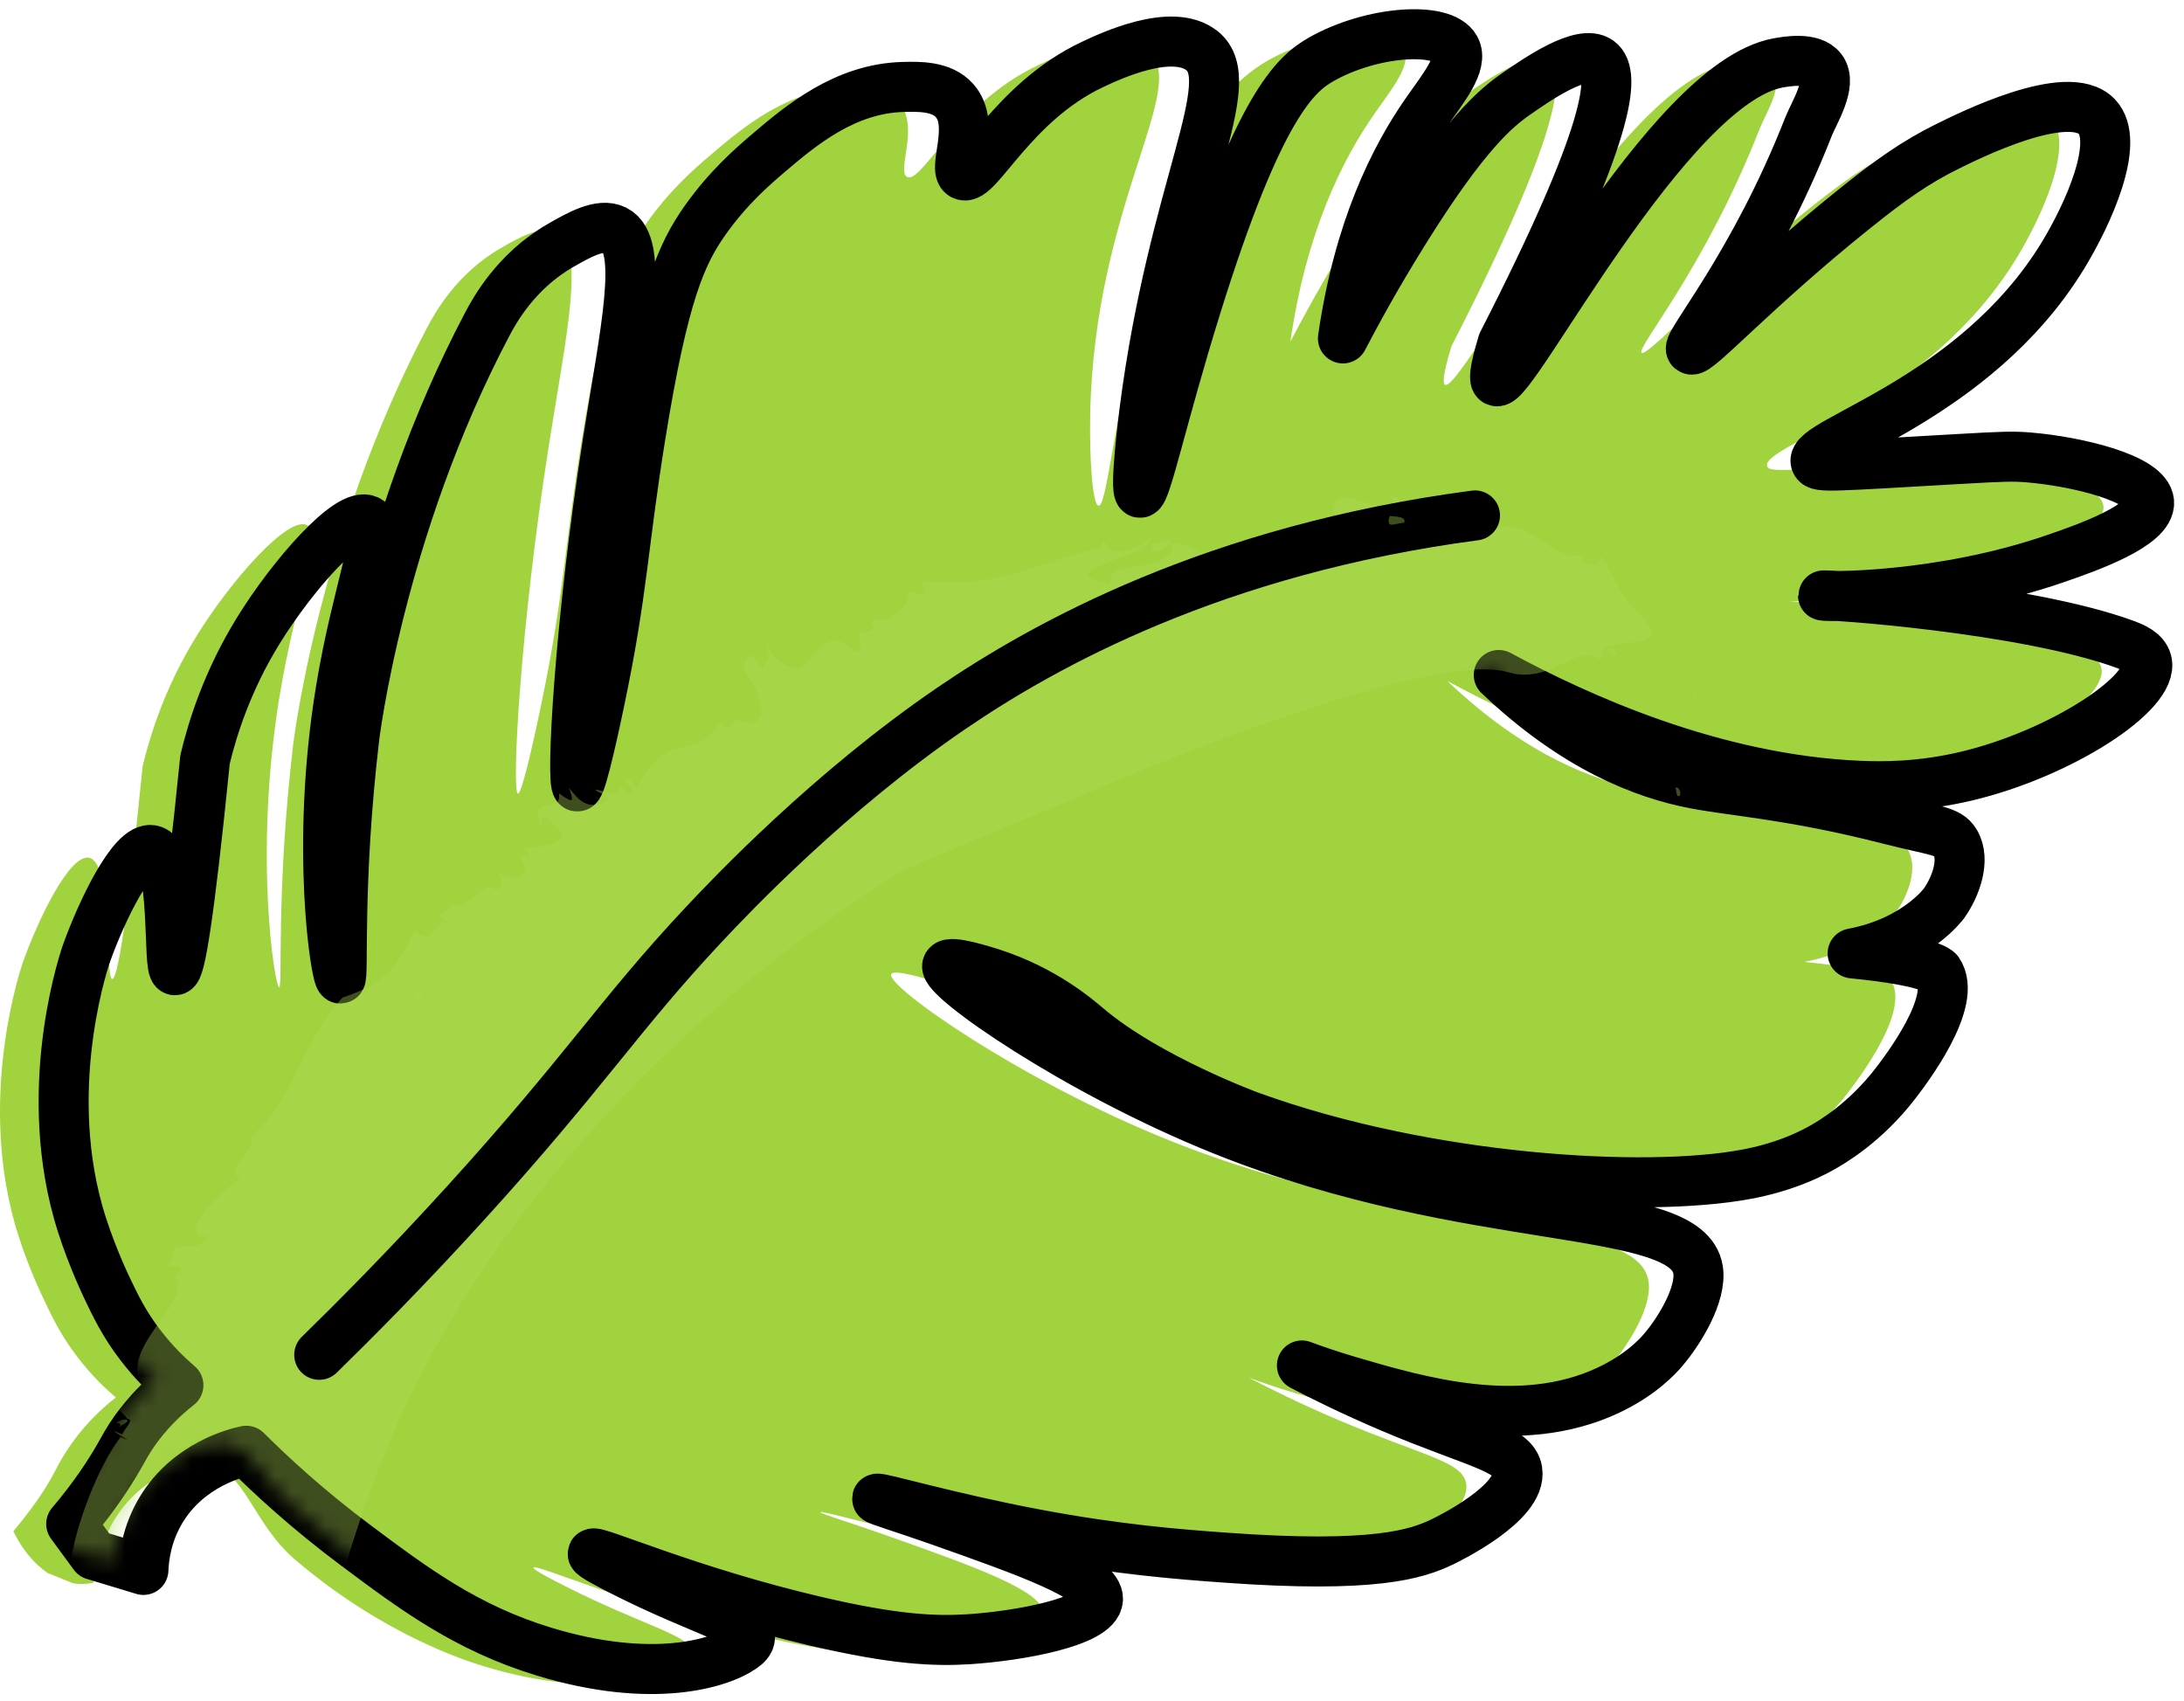 <svg xmlns="http://www.w3.org/2000/svg" fill="none" viewBox="0 0 131 102" height="102" width="131">
<g id="Group 44828">
<path fill="#A1D33F" d="M0.804 91.841C1.294 92.875 2.009 93.771 2.864 94.346C3.371 94.551 3.874 94.757 4.38 94.962C4.774 95.027 5.184 95.02 5.602 94.931C5.677 94.226 6.105 90.917 8.914 88.957C9.574 88.495 10.816 87.629 12.284 87.79C14.707 88.053 15.066 91.304 17.725 93.566C22.909 97.976 27.747 99.55 29.047 99.947C35.634 101.952 39.74 100.645 41.074 99.701C41.283 99.554 41.495 99.362 41.509 99.112C41.563 98.13 38.549 97.501 33.855 95.112C33.157 94.76 31.949 94.144 32 94.021C32.109 93.757 37.776 96.31 45.543 98.12C50.237 99.215 52.65 99.328 54.737 99.195C57.731 99.006 62.477 98.161 62.573 96.786C62.665 95.444 58.323 93.911 52.978 92.023C50.86 91.273 49.18 90.781 49.204 90.695C49.242 90.562 53.457 91.828 58.802 92.834C63.784 93.771 67.466 94.052 70.241 94.254C79.332 94.917 81.868 94.035 83.387 93.313C83.678 93.176 88.269 90.952 87.944 88.984C87.725 87.653 85.409 87.342 80.341 85.196C77.939 84.18 76.058 83.229 74.911 82.63C75.524 82.859 76.516 83.212 77.755 83.575C81.984 84.817 88.119 86.616 93.416 84.142C95.428 83.201 96.468 82.045 96.772 81.689C97.782 80.505 99.116 78.298 98.88 76.834C98.223 72.735 85.275 74.473 70.165 68.41C61.204 64.817 53.122 59.137 53.457 58.432C53.621 58.09 55.726 58.764 56.116 58.887C59.312 59.907 61.375 61.71 61.882 62.141C65.56 65.275 71.794 67.554 71.794 67.554C82.514 71.431 95.698 72.201 101.813 71.055C103.982 70.647 105.426 69.966 106.24 69.525C106.935 69.149 108.984 67.958 110.835 65.546C111.414 64.793 114.658 60.567 113.402 58.781C113.402 58.781 112.964 58.158 108.228 57.693C112.105 56.964 113.751 54.672 113.751 54.672C114.456 53.69 115.075 52.023 114.432 50.966C114.001 50.258 113.19 50.288 110.421 49.58C104.574 48.081 101.053 47.886 98.637 47.418C95.612 46.829 91.459 45.265 86.819 40.848C91.578 43.425 99.787 47.175 108.635 47.551C110.072 47.613 112.351 47.62 115.102 46.969C120.823 45.618 126.531 41.905 126.035 40.023C125.881 39.438 125.165 39.161 124.775 39.017C118.671 36.763 106.439 35.945 106.442 36.041C106.442 36.112 113.487 36.246 120.587 33.782C122.343 33.173 126.278 31.808 126.171 30.391C126.062 28.941 121.754 27.931 118.917 27.692C117.905 27.606 117.275 27.637 114.596 27.791C106.972 28.225 106.134 28.325 106.001 27.976C105.535 26.74 115.598 24.253 120.95 15.493C122.473 13.002 124.478 8.592 123.003 7.062C121.251 5.249 115.28 8.226 113.925 8.9C112.06 9.83 110.593 10.847 108.307 12.681C102.288 17.509 98.781 21.43 98.463 21.16C98.127 20.869 102.247 16.14 105.559 7.695C105.884 6.867 107.024 5.098 106.353 4.212C105.778 3.456 104.238 3.736 103.729 3.825C97.043 5.03 87.671 23.534 86.682 23.083C86.541 23.018 86.521 22.556 87.058 20.773C93.563 8.082 93.939 4.475 92.885 3.712C91.835 2.949 89.125 4.835 87.89 5.694C86.6 6.59 84.772 8.133 81.128 13.971C80.163 15.517 78.843 17.731 77.399 20.492C78.36 13.848 80.533 9.57 82.432 6.836C83.435 5.396 84.718 3.866 84.194 2.932C83.438 1.584 79.134 1.882 76.092 3.606C71.852 6.012 70.487 11.066 68.53 18.539C66.771 25.252 66.398 30.367 65.898 30.333C65.532 30.309 65.341 27.527 65.392 24.865C65.635 12.249 71.435 5.112 68.872 3.083C67.052 1.642 63.288 3.428 62.22 3.935C57.409 6.214 55.264 11.069 54.408 10.611C53.758 10.265 55.196 7.579 53.909 6.111C53.122 5.215 51.74 5.256 50.785 5.28C47.278 5.375 44.626 7.582 42.604 9.31C41.663 10.114 40.195 11.384 38.809 13.341C37.372 15.373 36.281 17.782 34.898 26.381C33.807 33.166 33.831 35.722 32.431 42.405C32.226 43.38 31.333 47.647 31.069 47.602C30.676 47.537 31.186 37.789 32.913 26.768C33.964 20.075 35.162 14.84 33.358 13.933C32.465 13.485 31.134 14.251 30.039 14.881C27.37 16.417 26.067 18.802 25.639 19.613C19.059 32.082 17.581 44.687 17.581 44.687C16.544 53.522 16.965 59.219 16.746 59.219C16.489 59.219 15.2 51.339 16.763 41.789C17.766 35.661 19.422 32.034 18.423 31.5C17.29 30.894 13.81 34.867 11.764 38.189C9.913 41.197 9.02 44.027 8.555 45.96C7.576 55.708 7.035 58.733 6.731 58.716C6.276 58.689 6.816 51.77 5.345 51.448C4.195 51.199 2.313 55.086 1.383 57.69C1.383 57.69 -1.351 65.354 0.869 73.32C1.468 75.475 2.423 77.511 2.56 77.795C3.128 79 3.668 80.126 4.671 81.426C5.499 82.504 6.327 83.29 6.946 83.817C5.407 85.025 4.202 86.476 3.337 88.166C2.649 89.514 1.745 90.698 0.811 91.831L0.804 91.841Z" id="Vector"></path>
<path stroke-linejoin="round" stroke-linecap="round" stroke-width="3" stroke="black" d="M5.647 93.265L8.603 94.161C8.634 93.384 8.802 91.988 9.664 90.558C11.31 87.831 14.181 87.14 14.769 87.013C16.24 88.478 18.465 90.544 21.404 92.734C24.798 95.266 27.956 97.638 32.63 99.061C39.159 101.049 43.231 99.756 44.551 98.815C44.757 98.668 44.969 98.479 44.983 98.23C45.037 97.258 42.05 96.632 37.393 94.267C36.702 93.915 35.501 93.306 35.552 93.186C35.662 92.926 41.277 95.455 48.976 97.251C53.629 98.336 56.021 98.448 58.091 98.319C61.061 98.13 65.762 97.295 65.858 95.93C65.951 94.603 61.646 93.08 56.346 91.208C54.248 90.466 52.582 89.976 52.606 89.894C52.644 89.761 56.822 91.017 62.122 92.016C67.059 92.943 70.71 93.224 73.461 93.422C82.474 94.079 84.985 93.203 86.494 92.488C86.782 92.351 91.336 90.147 91.011 88.197C90.792 86.876 88.496 86.568 83.473 84.44C81.092 83.431 79.223 82.49 78.091 81.898C78.7 82.124 79.682 82.473 80.91 82.835C85.102 84.064 91.182 85.85 96.434 83.4C98.429 82.469 99.459 81.323 99.76 80.967C100.763 79.793 102.084 77.604 101.851 76.153C101.197 72.088 88.363 73.812 73.382 67.804C64.5 64.242 56.486 58.613 56.818 57.915C56.979 57.577 59.066 58.244 59.456 58.367C62.625 59.38 64.671 61.166 65.174 61.594C68.821 64.701 75.001 66.959 75.001 66.959C85.625 70.805 98.7 71.568 104.759 70.428C106.912 70.025 108.342 69.35 109.146 68.913C109.834 68.54 111.866 67.359 113.704 64.967C114.275 64.221 117.491 60.033 116.249 58.261C116.249 58.261 115.815 57.642 111.124 57.183C114.966 56.461 116.598 54.189 116.598 54.189C117.296 53.214 117.912 51.565 117.272 50.514C116.845 49.813 116.041 49.843 113.296 49.142C107.497 47.657 104.01 47.462 101.615 46.997C98.617 46.415 94.498 44.862 89.899 40.485C94.618 43.038 102.754 46.757 111.524 47.13C112.947 47.192 115.209 47.199 117.933 46.555C123.606 45.214 129.262 41.536 128.769 39.667C128.615 39.089 127.907 38.812 127.524 38.668C121.471 36.434 109.344 35.623 109.348 35.719C109.348 35.791 116.331 35.924 123.37 33.478C125.108 32.875 129.012 31.52 128.906 30.114C128.8 28.677 124.526 27.674 121.714 27.438C120.711 27.353 120.085 27.384 117.43 27.534C109.871 27.965 109.04 28.061 108.91 27.715C108.448 26.491 118.422 24.023 123.729 15.339C125.238 12.872 127.226 8.496 125.765 6.984C124.027 5.184 118.111 8.137 116.766 8.804C114.915 9.724 113.461 10.734 111.196 12.554C105.228 17.341 101.752 21.228 101.437 20.958C101.102 20.67 105.19 15.983 108.472 7.61C108.793 6.788 109.926 5.033 109.259 4.157C108.691 3.408 107.161 3.685 106.658 3.774C100.031 4.968 90.741 23.312 89.759 22.864C89.622 22.799 89.598 22.343 90.132 20.575C96.578 7.993 96.951 4.421 95.907 3.661C94.867 2.905 92.178 4.773 90.953 5.625C89.673 6.515 87.863 8.044 84.25 13.83C83.292 15.363 81.981 17.556 80.551 20.297C81.506 13.711 83.658 9.471 85.54 6.761C86.532 5.331 87.805 3.815 87.285 2.891C86.535 1.553 82.269 1.848 79.251 3.558C77.704 4.438 75.501 6.344 71.757 18.361C69.728 24.872 68.729 29.625 68.373 29.556C68.028 29.491 68.609 24.941 68.647 24.633C70.382 11.203 74.477 4.924 72.096 3.038C70.293 1.611 66.56 3.381 65.502 3.88C60.736 6.138 58.608 10.949 57.759 10.498C57.116 10.155 58.539 7.493 57.263 6.039C56.483 5.153 55.114 5.191 54.166 5.215C50.69 5.31 48.062 7.497 46.057 9.211C45.123 10.008 43.669 11.268 42.297 13.208C40.873 15.223 39.792 17.611 38.42 26.135C37.335 32.862 37.362 35.394 35.973 42.018C35.771 42.986 34.885 47.212 34.625 47.171C34.235 47.11 34.741 37.44 36.452 26.518C37.492 19.883 38.68 14.693 36.89 13.796C36.004 13.351 34.687 14.111 33.599 14.737C30.954 16.26 29.66 18.624 29.236 19.428C22.711 31.787 21.246 44.287 21.246 44.287C20.22 53.043 20.634 58.692 20.418 58.692C20.165 58.692 18.885 50.88 20.435 41.413C21.428 35.339 23.07 31.743 22.081 31.212C20.956 30.61 17.51 34.549 15.481 37.844C13.647 40.824 12.761 43.63 12.299 45.546C11.327 55.209 10.793 58.209 10.492 58.192C10.04 58.165 10.578 51.308 9.116 50.99C7.977 50.74 6.112 54.596 5.188 57.176C5.188 57.176 2.478 64.772 4.679 72.673C5.274 74.808 6.222 76.83 6.352 77.111C6.916 78.305 7.45 79.421 8.446 80.71C9.267 81.778 10.088 82.558 10.701 83.082C9.688 83.879 8.819 84.779 8.1 85.785C7.659 86.401 7.44 86.839 7.122 87.393C6.55 88.385 5.65 89.781 4.271 91.403C4.726 92.023 5.182 92.645 5.637 93.265H5.647Z" id="Vector_2"></path>
<g id="Clip path group">
<mask height="99" width="126" y="1" x="2" maskUnits="userSpaceOnUse" style="mask-type:luminance" id="mask0_363_3550">
<g id="clippath-1">
<g id="Clip path group_2">
<mask height="99" width="127" y="1" x="1" maskUnits="userSpaceOnUse" style="mask-type:luminance" id="mask1_363_3550">
<g id="clippath">
<path fill="white" d="M1.94 90.753C2.429 91.786 3.145 92.683 4 93.258C4.506 93.463 5.009 93.668 5.516 93.874C5.909 93.939 6.32 93.932 6.737 93.843C6.813 93.138 7.24 89.829 10.05 87.868C10.71 87.406 11.952 86.541 13.42 86.702C15.842 86.965 16.202 90.216 18.86 92.477C24.044 96.888 28.883 98.462 30.183 98.859C36.77 100.864 40.876 99.557 42.21 98.612C42.419 98.465 42.631 98.274 42.645 98.024C42.699 97.042 39.685 96.412 34.99 94.024C34.292 93.672 33.084 93.056 33.136 92.933C33.245 92.669 38.911 95.222 46.679 97.032C51.373 98.127 53.785 98.24 55.873 98.106C58.867 97.918 63.613 97.073 63.708 95.697C63.801 94.356 59.459 92.823 54.114 90.934C51.996 90.185 50.316 89.692 50.34 89.607C50.377 89.473 54.593 90.739 59.938 91.745C64.92 92.683 68.601 92.963 71.376 93.165C80.468 93.829 83.003 92.946 84.522 92.224C84.813 92.087 89.405 89.863 89.08 87.896C88.861 86.565 86.545 86.253 81.477 84.108C79.075 83.092 77.193 82.141 76.047 81.542C76.659 81.771 77.652 82.123 78.89 82.486C83.12 83.728 89.255 85.528 94.551 83.054C96.563 82.113 97.604 80.957 97.908 80.601C98.918 79.417 100.252 77.21 100.016 75.745C99.359 71.646 86.411 73.385 71.301 67.321C62.34 63.728 54.258 58.048 54.593 57.344C54.757 57.001 56.862 57.675 57.252 57.799C60.447 58.818 62.511 60.622 63.017 61.053C66.695 64.187 72.93 66.466 72.93 66.466C83.65 70.343 96.834 71.112 102.948 69.966C105.118 69.559 106.562 68.878 107.376 68.437C108.071 68.06 110.12 66.87 111.971 64.457C112.549 63.705 115.793 59.479 114.537 57.693C114.537 57.693 114.1 57.07 109.364 56.605C113.241 55.876 114.886 53.583 114.886 53.583C115.591 52.601 116.211 50.935 115.567 49.877C115.136 49.169 114.325 49.2 111.557 48.492C105.71 46.993 102.189 46.798 99.773 46.329C96.748 45.741 92.594 44.177 87.954 39.76C92.714 42.336 100.923 46.086 109.771 46.463C111.208 46.524 113.487 46.531 116.238 45.881C121.959 44.529 127.666 40.817 127.17 38.935C127.016 38.35 126.301 38.073 125.911 37.929C119.807 35.674 107.574 34.856 107.578 34.952C107.578 35.024 114.623 35.157 121.723 32.694C123.478 32.085 127.413 30.72 127.307 29.303C127.198 27.852 122.89 26.843 120.053 26.603C119.04 26.518 118.411 26.549 115.732 26.702C108.108 27.137 107.27 27.236 107.136 26.887C106.671 25.652 116.734 23.164 122.086 14.405C123.608 11.914 125.613 7.503 124.139 5.974C122.387 4.16 116.416 7.137 115.061 7.811C113.196 8.742 111.728 9.758 109.443 11.592C103.424 16.42 99.917 20.341 99.598 20.071C99.263 19.78 103.383 15.052 106.695 6.607C107.02 5.779 108.159 4.01 107.489 3.124C106.914 2.367 105.374 2.648 104.864 2.737C98.178 3.941 88.806 22.446 87.818 21.994C87.677 21.929 87.657 21.467 88.194 19.685C94.699 6.994 95.075 3.387 94.021 2.624C92.971 1.861 90.261 3.746 89.025 4.605C87.736 5.502 85.908 7.045 82.264 12.882C81.299 14.429 79.978 16.643 78.535 19.404C79.496 12.759 81.669 8.482 83.568 5.748C84.57 4.308 85.853 2.778 85.33 1.844C84.574 0.496 80.269 0.793 77.228 2.518C72.988 4.923 71.623 9.977 69.666 17.45C67.907 24.164 67.534 29.279 67.034 29.245C66.668 29.221 66.477 26.439 66.528 23.777C66.771 11.161 72.571 4.024 70.008 1.994C68.187 0.554 64.424 2.34 63.356 2.846C58.545 5.125 56.4 9.981 55.544 9.522C54.894 9.177 56.331 6.491 55.045 5.023C54.258 4.126 52.875 4.167 51.921 4.191C48.413 4.287 45.762 6.494 43.739 8.222C42.798 9.026 41.331 10.296 39.945 12.253C38.508 14.285 37.416 16.694 36.034 25.293C34.942 32.078 34.966 34.634 33.567 41.316C33.361 42.292 32.468 46.559 32.205 46.514C31.811 46.449 32.321 36.701 34.049 25.679C35.1 18.987 36.297 13.751 34.494 12.845C33.601 12.396 32.27 13.163 31.175 13.792C28.506 15.329 27.203 17.714 26.775 18.525C20.195 30.993 18.717 43.599 18.717 43.599C17.68 52.434 18.101 58.131 17.882 58.131C17.625 58.131 16.335 50.251 17.899 40.7C18.901 34.572 20.558 30.945 19.558 30.412C18.426 29.806 14.946 33.779 12.9 37.101C11.049 40.109 10.156 42.938 9.69 44.872C8.712 54.62 8.171 57.645 7.867 57.628C7.411 57.6 7.952 50.682 6.481 50.36C5.331 50.11 3.449 53.997 2.518 56.601C2.518 56.601 -0.215 64.266 2.005 72.231C2.604 74.387 3.559 76.423 3.696 76.707C4.264 77.911 4.804 79.037 5.807 80.337C6.635 81.415 7.463 82.202 8.082 82.729C6.542 83.937 5.338 85.388 4.472 87.078C3.784 88.426 2.881 89.61 1.947 90.743L1.94 90.753Z" id="Vector_3"></path>
</g>
</mask>
<g mask="url(#mask1_363_3550)">
<path fill="white" d="M4.297 92.953L7.254 93.849C7.284 93.073 7.452 91.677 8.314 90.246C9.96 87.519 12.831 86.828 13.419 86.701C14.891 88.166 17.115 90.233 20.054 92.422C23.448 94.955 26.607 97.326 31.281 98.749C37.809 100.737 41.881 99.444 43.202 98.503C43.407 98.356 43.619 98.168 43.633 97.918C43.688 96.946 40.7 96.32 36.044 93.956C35.352 93.603 34.151 92.994 34.203 92.874C34.312 92.614 39.927 95.143 47.626 96.939C52.279 98.024 54.671 98.137 56.741 98.007C59.711 97.819 64.413 96.984 64.509 95.618C64.601 94.291 60.297 92.768 54.996 90.897C52.899 90.154 51.233 89.665 51.256 89.583C51.294 89.449 55.472 90.705 60.772 91.704C65.71 92.631 69.361 92.912 72.112 93.11C81.124 93.767 83.636 92.891 85.145 92.176C85.432 92.039 89.987 89.836 89.661 87.885C89.442 86.565 87.147 86.257 82.123 84.128C79.742 83.119 77.874 82.178 76.741 81.586C77.35 81.812 78.332 82.161 79.561 82.524C83.752 83.752 89.832 85.538 95.085 83.088C97.08 82.157 98.109 81.011 98.411 80.655C99.413 79.482 100.734 77.292 100.501 75.841C99.848 71.776 87.013 73.501 72.033 67.492C63.15 63.93 55.137 58.301 55.468 57.603C55.629 57.265 57.717 57.932 58.107 58.055C61.275 59.068 63.321 60.854 63.824 61.282C67.472 64.389 73.651 66.647 73.651 66.647C84.276 70.493 97.35 71.256 103.41 70.117C105.562 69.713 106.992 69.039 107.796 68.601C108.484 68.228 110.517 67.047 112.354 64.656C112.925 63.91 116.142 59.721 114.9 57.949C114.9 57.949 114.465 57.33 109.774 56.871C113.617 56.149 115.249 53.877 115.249 53.877C115.947 52.902 116.563 51.253 115.923 50.202C115.495 49.501 114.691 49.532 111.947 48.83C106.147 47.345 102.66 47.15 100.265 46.685C97.268 46.103 93.148 44.55 88.549 40.173C93.268 42.726 101.405 46.445 110.174 46.818C111.598 46.88 113.86 46.887 116.583 46.243C122.256 44.902 127.912 41.224 127.42 39.356C127.266 38.777 126.557 38.5 126.174 38.356C120.121 36.122 107.995 35.311 107.998 35.407C107.998 35.479 114.982 35.612 122.02 33.166C123.758 32.564 127.663 31.209 127.557 29.802C127.45 28.365 123.177 27.363 120.364 27.127C119.362 27.041 118.735 27.072 116.08 27.222C108.522 27.654 107.69 27.749 107.56 27.404C107.098 26.179 117.072 23.712 122.38 15.027C123.888 12.56 125.876 8.184 124.415 6.672C122.677 4.872 116.761 7.825 115.416 8.492C113.565 9.413 112.111 10.422 109.846 12.242C103.878 17.029 100.402 20.916 100.087 20.646C99.752 20.358 103.841 15.671 107.122 7.298C107.444 6.477 108.576 4.721 107.909 3.845C107.341 3.096 105.812 3.373 105.309 3.462C98.681 4.656 89.391 23 88.409 22.552C88.272 22.487 88.248 22.032 88.782 20.263C95.228 7.681 95.601 4.109 94.558 3.349C93.518 2.593 90.828 4.461 89.603 5.313C88.323 6.203 86.513 7.732 82.9 13.519C81.942 15.052 80.632 17.245 79.201 19.985C80.156 13.399 82.308 9.159 84.19 6.449C85.182 5.019 86.455 3.503 85.935 2.579C85.186 1.242 80.919 1.536 77.901 3.247C76.355 4.126 74.151 6.032 70.408 18.049C68.379 24.56 67.379 29.313 67.023 29.245C66.678 29.18 67.26 24.629 67.297 24.321C69.032 10.891 73.128 4.612 70.746 2.727C68.943 1.3 65.21 3.069 64.153 3.568C59.386 5.827 57.258 10.637 56.41 10.186C55.766 9.844 57.19 7.182 55.913 5.727C55.133 4.841 53.764 4.879 52.817 4.903C49.34 4.999 46.712 7.185 44.707 8.899C43.773 9.697 42.319 10.956 40.947 12.896C39.523 14.911 38.442 17.299 37.07 25.823C35.986 32.55 36.013 35.082 34.624 41.706C34.422 42.675 33.535 46.901 33.276 46.859C32.885 46.798 33.392 37.128 35.103 26.206C36.143 19.572 37.33 14.381 35.541 13.484C34.654 13.04 33.337 13.799 32.249 14.425C29.604 15.948 28.311 18.312 27.886 19.116C21.361 31.476 19.897 43.975 19.897 43.975C18.87 52.731 19.284 58.38 19.069 58.38C18.816 58.38 17.536 50.569 19.086 41.101C20.078 35.027 21.721 31.431 20.732 30.901C19.606 30.299 16.16 34.237 14.131 37.532C12.297 40.512 11.411 43.318 10.949 45.234C9.977 54.897 9.443 57.898 9.142 57.881C8.691 57.853 9.228 50.996 7.767 50.678C6.627 50.428 4.763 54.285 3.839 56.864C3.839 56.864 1.129 64.461 3.329 72.361C3.924 74.496 4.872 76.519 5.002 76.799C5.567 77.993 6.101 79.109 7.096 80.399C7.917 81.466 8.739 82.246 9.351 82.77C8.338 83.567 7.469 84.467 6.751 85.473C6.309 86.089 6.09 86.527 5.772 87.081C5.201 88.074 4.301 89.47 2.922 91.091C3.377 91.711 3.832 92.334 4.287 92.953H4.297Z" id="Vector_4"></path>
</g>
</g>
</g>
</mask>
<g mask="url(#mask0_363_3550)">
<g id="Group">
<g opacity="0.36" style="mix-blend-mode:multiply" id="Group_2">
<path fill="#AED957" d="M11.706 74.123C11.637 74.161 11.695 74.205 11.706 74.123V74.123Z" id="Vector_5"></path>
<path fill="#AED957" d="M44.502 40.133C44.577 39.996 44.341 39.801 44.338 39.695L44.502 40.133Z" id="Vector_6"></path>
<path fill="#AED957" d="M52.599 37.07C52.627 37.077 52.644 37.08 52.671 37.087C52.609 36.998 52.562 36.902 52.599 37.07Z" id="Vector_7"></path>
<path fill="#AED957" d="M30.707 52.235C30.645 52.273 30.656 52.321 30.687 52.376C30.68 52.328 30.68 52.28 30.707 52.235Z" id="Vector_8"></path>
<path fill="#AED957" d="M7.247 85.546C7.244 85.484 7.145 85.563 7.076 85.566L7.247 85.546Z" id="Vector_9"></path>
<path fill="#AED957" d="M6.919 85.378C7.138 85.261 7.22 85.453 7.241 85.515C8.123 85.084 7.354 85.005 6.919 85.378Z" id="Vector_10"></path>
<path fill="#AED957" d="M43.418 60.119C43.418 60.153 43.401 60.184 43.408 60.218C43.452 60.191 43.446 60.157 43.418 60.119Z" id="Vector_11"></path>
<path fill="#AED957" d="M44.342 39.694L44.284 39.53C44.291 39.571 44.315 39.629 44.342 39.694Z" id="Vector_12"></path>
<path fill="#AED957" d="M59.832 34.206C59.904 34.319 59.935 34.456 60.027 34.49L59.832 34.206Z" id="Vector_13"></path>
<path fill="#AED957" d="M95.937 33.648C96.019 33.166 95.828 33.768 95.763 33.799C95.838 33.768 95.896 33.717 95.937 33.648Z" id="Vector_14"></path>
<path fill="#AED957" d="M70.323 32.615C70.371 32.225 69.7 32.475 69.098 32.656C69.064 33.522 69.663 32.872 70.323 32.615Z" id="Vector_15"></path>
<path fill="#AED957" d="M90.319 40.28C90.562 40.341 91.023 40.512 91.725 40.454C93.337 40.321 94.36 39.144 95.499 39.339C95.766 39.383 95.951 39.489 96.06 39.568C95.722 37.659 101.22 39.588 98.154 36.653C96.447 34.743 97.07 34.736 95.958 33.289C96.303 33.977 94.609 34.199 94.986 33.224C93.138 33.939 91.78 30.709 89.412 31.835C88.382 31.845 87.968 29.559 88.047 31.387C87.044 31.099 87.581 30.565 87.304 30.097C86.49 30.104 85.169 29.289 84.916 30.418C83.024 29.546 83.332 29.409 83.763 30.398C83.26 31.02 80.167 29.009 80.002 30.258C79.927 29.778 80.317 33.282 79.445 32.016C77.724 32.67 74.89 31.486 77.279 34.459C76.454 34.083 74.863 33.299 74.836 34.1C72.502 31.383 73.515 35.325 71.575 33.429C73.327 33.392 70.264 32.331 70.322 32.618C70.254 34.596 66.227 33.399 66.6 35.014C62.603 34.298 68.803 33.447 69.032 32.338C65.71 34.353 66.511 31.517 66.035 32.824C61.488 34.014 59.862 35.274 55.308 34.877L55.5 35.712C55.168 35.807 54.059 34.911 54.494 36.009C54.1 36.601 53.368 37.296 52.714 37.149C51.568 37.306 53.132 37.789 51.791 37.915C51.11 37.583 52.003 39.01 51.38 39.106C49.737 37.785 49.566 38.552 48.023 40.098C47.113 40.098 46.145 39.465 46.001 38.473C46.104 39.708 46.182 39.212 45.741 40.088C45.067 39.246 44.944 38.907 44.547 40.105C45.679 41.47 46.518 44.119 44.133 43.157C43.777 43.694 43.589 43.804 43.219 43.335C41.272 46.021 40.396 43.431 38.155 47.263L37.823 46.706C36.896 46.586 38.47 47.462 37.714 47.616L37.071 47.102C37.44 48.132 36.325 47.386 35.698 47.359C36.112 47.746 37.272 47.869 35.917 48.228C35.017 48.488 34.473 47.674 34.131 47.246C34.453 48.194 34.388 48.17 33.529 47.588C33.69 49.049 31.654 47.352 32.499 49.71C32.383 48.143 33.047 49.604 33.608 49.809C34.08 50.726 31.962 50.829 31.107 50.948C32.085 51.061 32.023 51.67 31.004 51.27C32.472 52.622 30.34 53.135 29.731 52.081C30.07 52.351 30.34 53.662 29.512 53.272C29.101 52.687 27.719 55.215 26.86 53.98C27.685 54.75 25.543 54.63 26.857 55.331C25.84 55.229 26.118 56.813 24.855 55.811C23.952 57.764 23.233 58.959 20.551 59.828C17.967 62.668 17.782 65.737 15.096 68.156C15.281 69.343 13.297 70.072 14.422 70.715C13.225 71.335 10.446 74.319 12.517 74.154C11.771 75.417 10.402 74.206 10.395 75.164C10.364 75.489 10.337 75.872 9.779 75.947C10.607 75.954 11.387 75.831 10.494 76.567C11.637 77.963 7.261 80.755 8.445 82.876C7.309 82.363 8.9 83.458 7.48 83.297C5.413 83.69 7.357 84.525 7.62 85.087C8.126 85.141 7.422 85.723 7.333 86.031C5.738 85.302 8.578 86.838 7.237 86.181C5.05 89.076 2.881 96.262 4.777 97.641C5.502 98.188 3.76 98.756 3.887 98.51C3.996 99.122 5.632 99.615 4.763 100.491C3.121 100.83 6.019 102.647 4.243 102.824C3.298 103.584 5.17 105.517 3.634 106.058C8.342 108.036 11.38 107.615 13.228 106.941C21.324 103.995 17.68 92.255 29.727 75.03C35.986 66.086 43.476 59.951 45.755 58.137C49.07 55.503 52.078 53.504 54.237 52.156C61.296 49.207 65.741 47.342 67.719 46.51C67.719 46.51 85.47 39.055 90.319 40.283V40.28Z" id="Vector_16"></path>
<path fill="#AED957" d="M92.978 40.229L92.948 40.236C92.896 40.622 92.958 40.475 92.978 40.229Z" id="Vector_17"></path>
<path fill="#AED957" d="M75.903 32.304C76.085 32.362 75.63 31.835 75.664 31.828L75.903 32.304Z" id="Vector_18"></path>
<path fill="#AED957" d="M87.798 29.912C87.268 29.85 87.237 29.946 87.309 30.093C87.5 30.093 87.671 30.046 87.798 29.912Z" id="Vector_19"></path>
<path fill="#AED957" d="M96.776 39.345C97.231 39.304 96.766 38.729 96.447 38.965C96.564 39.054 96.656 39.256 96.776 39.345Z" id="Vector_20"></path>
<path fill="#AED957" d="M96.769 34.096L96.906 33.782C96.738 33.86 96.724 33.977 96.769 34.096Z" id="Vector_21"></path>
</g>
</g>
</g>
</g>
<path stroke-linejoin="round" stroke-linecap="round" stroke-width="3" stroke="black" d="M19.148 81.258C21.228 79.225 24.328 76.119 27.924 72.163C35.055 64.324 37.156 60.841 42.237 55.428C43.852 53.707 49.775 47.455 57.09 42.466C62.606 38.703 72.851 32.975 88.471 30.915" id="Vector_22"></path>
<g opacity="0.36" style="mix-blend-mode:multiply" id="Group_3">
<path fill="#AED957" d="M31.437 50.374C31.379 50.387 31.407 50.449 31.437 50.374V50.374Z" id="Vector_23"></path>
<path fill="#AED957" d="M64.114 29.183C64.207 29.077 64.101 28.8 64.128 28.694L64.114 29.183Z" id="Vector_24"></path>
<path fill="#AED957" d="M70.623 29.176C70.64 29.193 70.65 29.203 70.668 29.221C70.65 29.111 70.647 28.998 70.623 29.176Z" id="Vector_25"></path>
<path fill="#AED957" d="M51.006 35.944C50.955 35.958 50.944 36.009 50.951 36.074C50.961 36.023 50.975 35.979 51.006 35.944Z" id="Vector_26"></path>
<path fill="#AED957" d="M25.011 59.916C25.025 59.855 24.936 59.896 24.885 59.876L25.011 59.916Z" id="Vector_27"></path>
<path fill="#AED957" d="M24.83 59.629C25.018 59.595 25.018 59.814 25.015 59.882C25.754 59.786 25.244 59.424 24.83 59.629Z" id="Vector_28"></path>
<path fill="#AED957" d="M16.512 78.678L16.427 78.582C16.447 78.617 16.478 78.647 16.512 78.678Z" id="Vector_29"></path>
<path fill="#AED957" d="M57.527 48.369C57.517 48.403 57.496 48.427 57.489 48.465C57.527 48.454 57.534 48.417 57.527 48.369Z" id="Vector_30"></path>
<path fill="#AED957" d="M17.881 75.735L17.484 75.533C17.645 75.632 17.772 75.691 17.881 75.735Z" id="Vector_31"></path>
<path fill="#AED957" d="M64.129 28.694L64.136 28.509C64.129 28.554 64.129 28.619 64.129 28.694Z" id="Vector_32"></path>
<path fill="#AED957" d="M76.477 29.043C76.494 29.18 76.477 29.327 76.531 29.392L76.477 29.043Z" id="Vector_33"></path>
<path fill="#AED957" d="M101.689 41.84C101.887 41.396 101.579 41.919 101.524 41.923C101.586 41.923 101.641 41.892 101.689 41.84Z" id="Vector_34"></path>
<path fill="#AED957" d="M84.221 31.36C84.368 30.997 83.831 30.994 83.359 30.946C83.081 31.784 83.687 31.367 84.221 31.36Z" id="Vector_35"></path>
<path fill="#AED957" d="M97.716 47.195H97.692C97.545 47.551 97.63 47.428 97.716 47.195Z" id="Vector_36"></path>
<path fill="#AED957" d="M88.182 33.122C88.292 33.248 88.131 32.561 88.155 32.564L88.182 33.122Z" id="Vector_37"></path>
<path fill="#AED957" d="M97.13 35.172C96.778 34.915 96.73 35.001 96.737 35.172C96.87 35.244 97.004 35.261 97.13 35.172Z" id="Vector_38"></path>
<path fill="#AED957" d="M100.607 47.736C100.935 47.862 100.781 47.127 100.49 47.243C100.545 47.373 100.552 47.606 100.607 47.736Z" id="Vector_39"></path>
<path fill="#AED957" d="M102.137 42.59L102.325 42.33C102.185 42.347 102.144 42.453 102.137 42.59Z" id="Vector_40"></path>
</g>
</g>
</svg>
